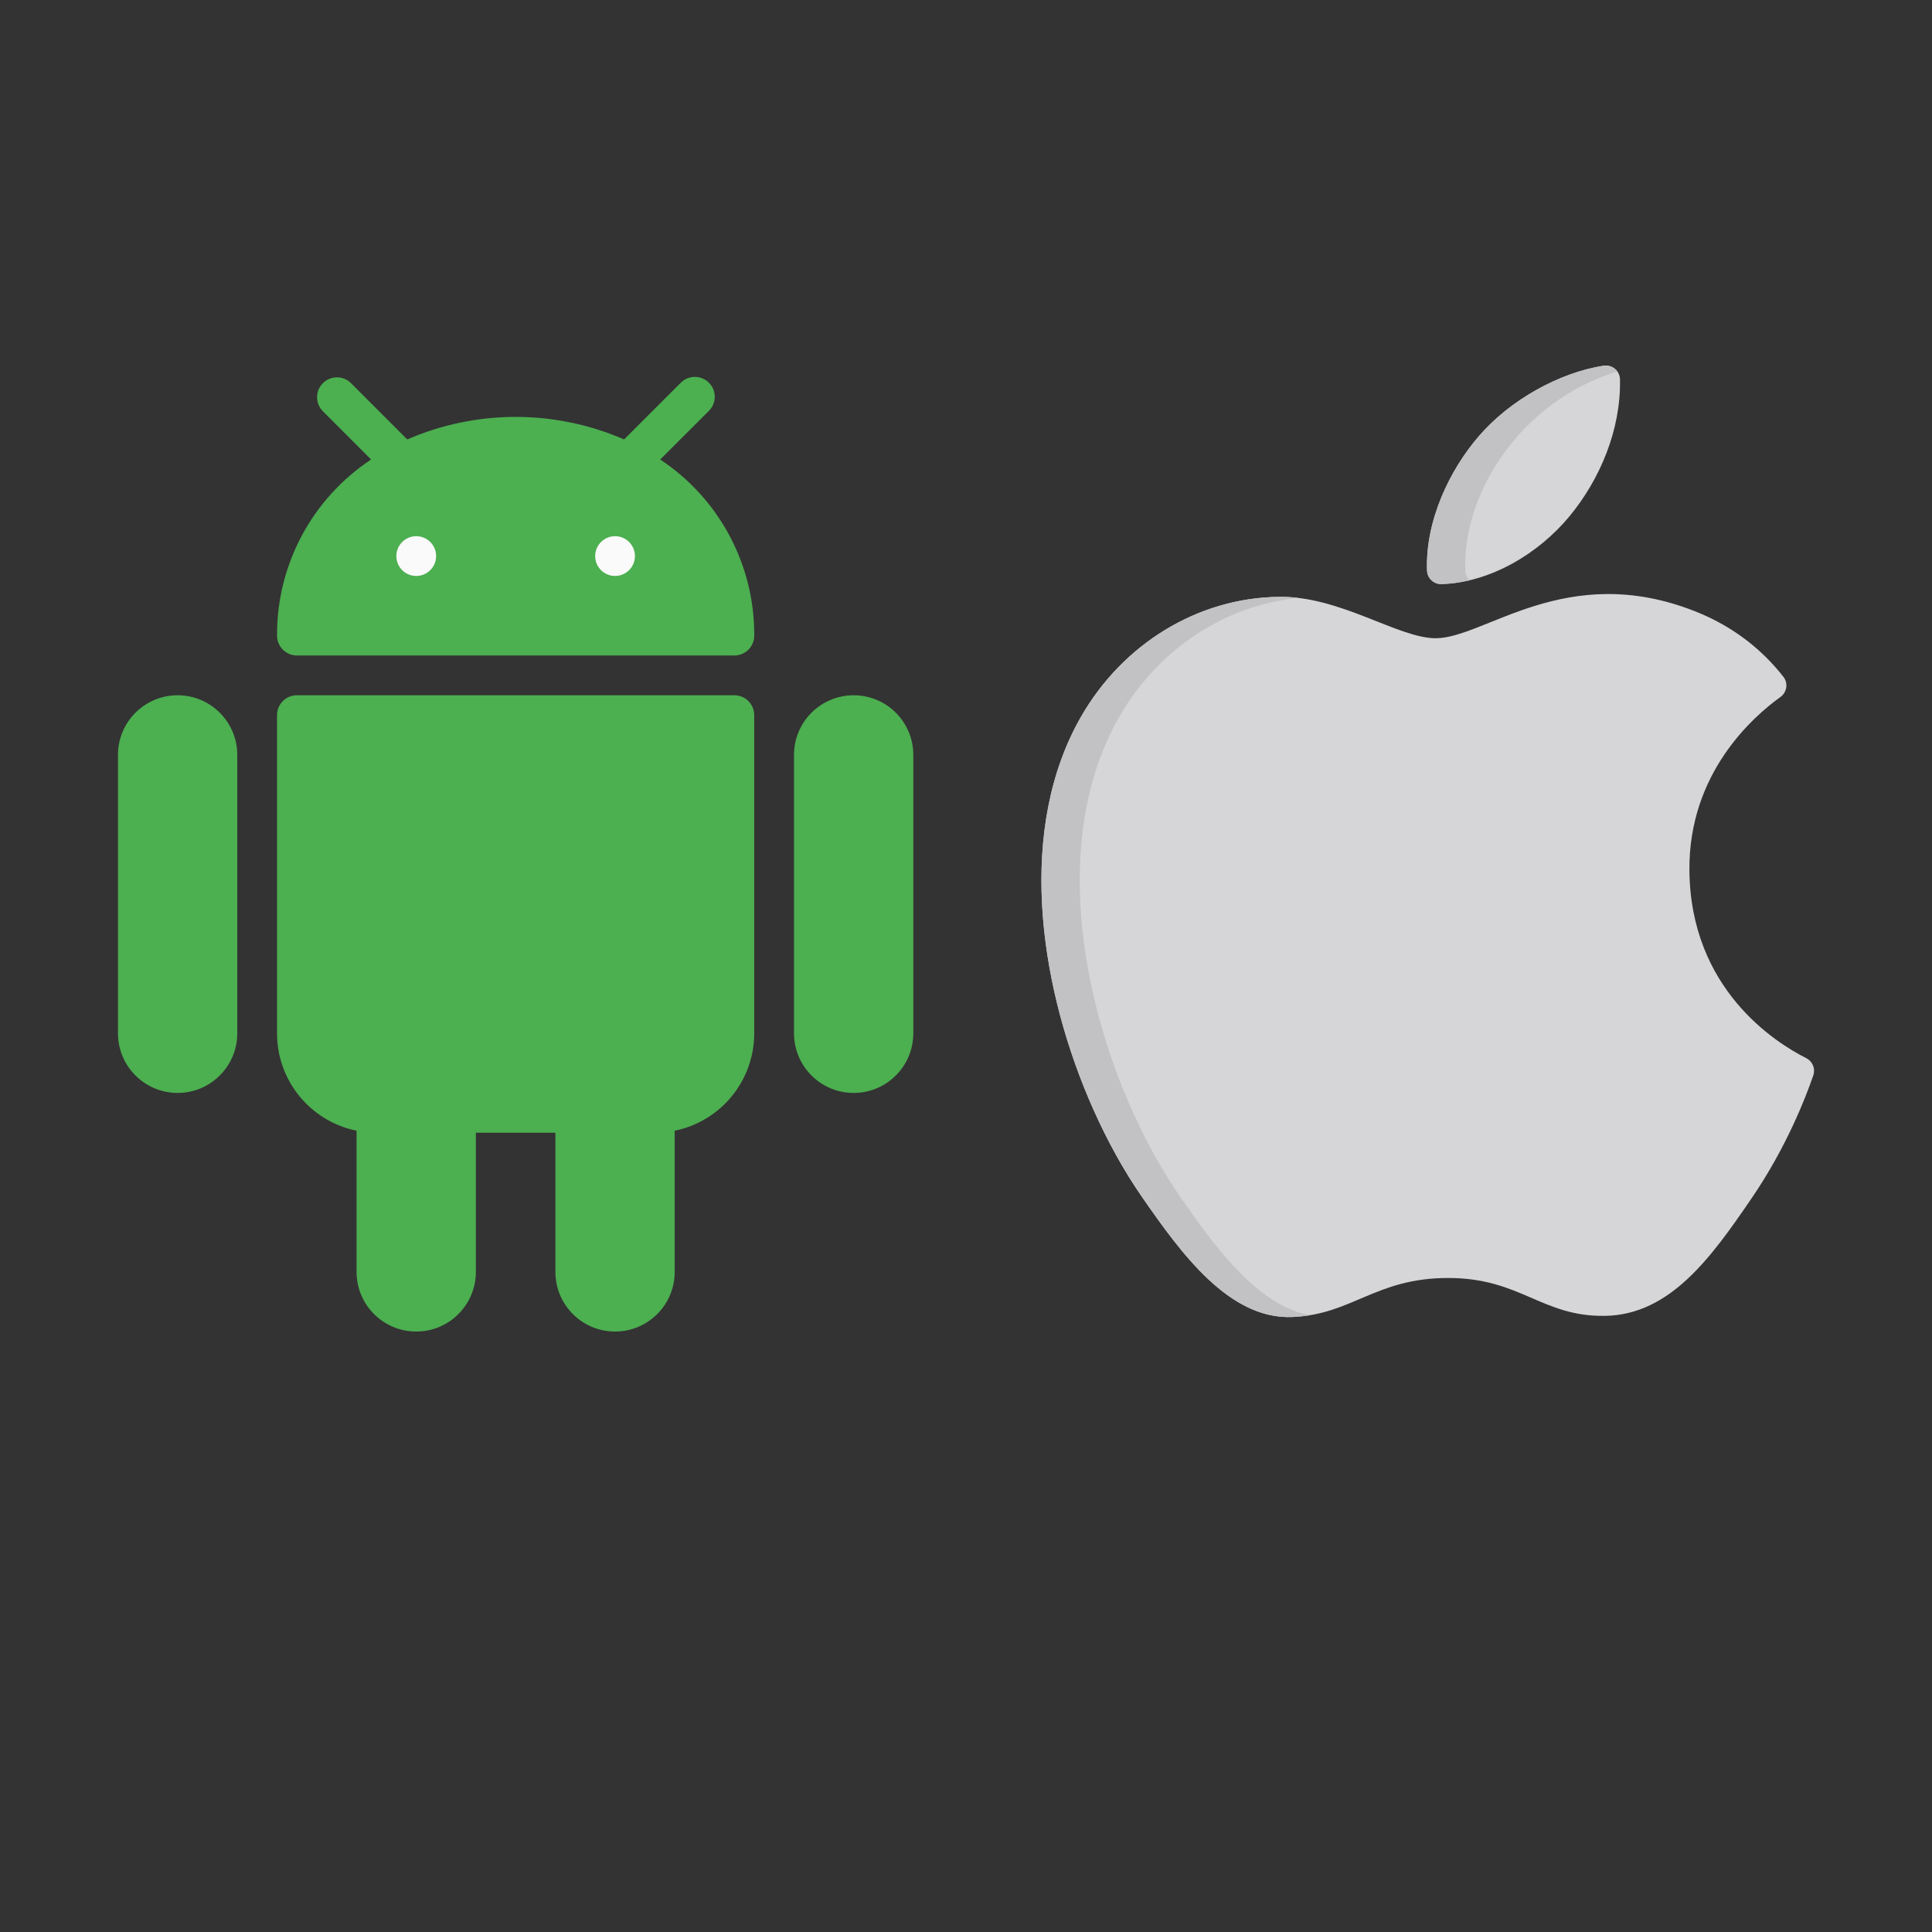 <?xml version="1.0" encoding="UTF-8"?>
<svg enable-background="new 0 0 512 512" version="1.1" viewBox="0 0 512 512" xml:space="preserve" xmlns="http://www.w3.org/2000/svg" xmlns:cc="http://creativecommons.org/ns#" xmlns:dc="http://purl.org/dc/elements/1.1/" xmlns:rdf="http://www.w3.org/1999/02/22-rdf-syntax-ns#"><rect x="0" y="0" width="512" height="512" fill="#333333" stroke="none"/><g stroke-width=".492">
<path d="m415.92 136.83c8.032-9.708 13.676-22.892 13.393-36.322-0.048-2.255-2.105-3.93-4.335-3.589-11.784 1.801-24.957 9.181-33.111 18.727-7.515 8.689-14.185 22.193-13.683 35.573 0.075 2.016 1.779 3.623 3.796 3.566 13.006-0.368 25.847-8.156 33.94-17.955" fill="#d6d6d8"/>
<path d="m388.33 151.22c-0.778-20.745 14.874-44.975 40.278-52.786-0.797-1.096-2.176-1.736-3.632-1.514-11.784 1.801-24.957 9.181-33.111 18.727-7.515 8.689-14.185 22.193-13.683 35.573 0.075 2.016 1.779 3.623 3.796 3.566 2.522-0.071 5.037-0.425 7.513-1.014-0.682-0.646-1.123-1.548-1.161-2.552z" fill="#c2c2c4"/>
<path d="m478.69 280.43c-8.165-4.111-30.699-18.297-30.978-49.759-0.238-25.754 16.851-40.73 24.121-45.959 1.726-1.242 2.105-3.671 0.793-5.344-6.04-7.7-13.103-12.64-19.888-15.841 4e-3 -5e-4 9e-3 -9.8e-4 0.013-2e-3 -0.879-0.415-2.383-1.074-3.587-1.548-34.14-13.439-55.656 7.16-68.689 7.16-9.979 0-25.377-11.275-41.691-10.967-21.438 0.311-41.184 12.471-52.24 31.659-16.961 29.439-11.367 69.682 1.847 101.05 0 4.9e-4 -4.9e-4 4.9e-4 -4.9e-4 9.9e-4 0.338 0.802 0.877 2.051 1.326 3.059 4.9e-4 -9.9e-4 4.9e-4 -9.9e-4 9.9e-4 -2e-3 3.828 8.597 8.211 16.453 12.828 23.132 10.602 15.324 23.25 32.587 39.868 31.953 15.995-0.634 22.042-10.342 41.372-10.342 19.317 0 24.766 10.342 41.679 10.034 17.216-0.327 28.118-15.638 38.648-31.035 9.267-13.529 14.38-26.734 16.429-32.679 0.611-1.772-0.177-3.72-1.852-4.564z" fill="#d6d6d8"/>
<path d="m312.7 317.06c-4.617-6.678-9-14.535-12.828-23.132-5e-4 4.9e-4 -5e-4 9.8e-4 -9.9e-4 2e-3 -0.449-1.008-0.983-2.246-1.326-3.059 0 0 4.9e-4 -5e-4 4.9e-4 -9.9e-4 -13.133-31.169-18.868-71.502-1.847-101.04 10.21-17.72 27.834-29.438 47.356-31.373-1.74-0.209-3.496-0.319-5.264-0.286-21.438 0.311-41.184 12.471-52.24 31.659-16.961 29.439-11.367 69.682 1.847 101.05 0 5e-4 -5e-4 9.9e-4 -5e-4 9.9e-4 0.338 0.802 0.877 2.051 1.326 3.059 4.9e-4 -9.8e-4 9.9e-4 -9.8e-4 9.9e-4 -2e-3 3.828 8.597 8.211 16.453 12.828 23.132 10.602 15.324 23.25 32.587 39.868 31.953 1.635-0.065 3.162-0.229 4.614-0.463-13.942-2.827-24.942-17.915-34.334-31.49z" fill="#c2c2c4"/>















</g><g transform="matrix(.494 0 0 .494 10.157 99.882)" fill="#4caf50"><path d="m74.727 170.79c-17.673 0-32 14.327-32 32v149.33c0 17.673 14.327 32 32 32s32-14.327 32-32v-149.33c0-17.673-14.327-32-32-32z"/><path d="m437.39 170.79c-17.673 0-32 14.327-32 32v149.33c0 17.673 14.327 32 32 32s32-14.327 32-32v-149.33c0-17.673-14.326-32-32-32z"/><path d="m373.39 170.79h-234.67c-5.891 0-10.667 4.776-10.667 10.667v170.67c-5e-3 25.348 17.831 47.197 42.667 52.267v75.733c0 17.673 14.327 32 32 32s32-14.327 32-32v-74.667h42.667v74.667c0 17.673 14.327 32 32 32s32-14.327 32-32v-75.733c24.836-5.07 42.672-26.919 42.667-52.267v-170.67c-1e-3 -5.891-4.777-10.667-10.668-10.667z"/><path d="m333.61 44.323 26.005-25.984c4.237-4.093 4.354-10.845 0.262-15.083-4.093-4.237-10.845-4.354-15.083-0.262-0.089 0.086-0.176 0.173-0.262 0.262l-30.293 30.294c-37.102-16.117-79.229-16.117-116.33 0l-30.293-30.315c-4.237-4.093-10.99-3.975-15.083 0.262-3.992 4.134-3.992 10.687 0 14.82l25.984 26.005c-31.677 20.96-50.649 56.481-50.453 94.464 0 5.891 4.776 10.667 10.667 10.667h234.67c5.891 0 10.667-4.776 10.667-10.667 0.195-37.982-18.777-73.503-50.454-94.463z"/></g><g transform="matrix(.494 0 0 .494 10.157 99.882)" fill="#fafafa"><circle cx="202.73" cy="96.12" r="10.667"/><circle cx="309.39" cy="96.12" r="10.667"/></g></svg>
